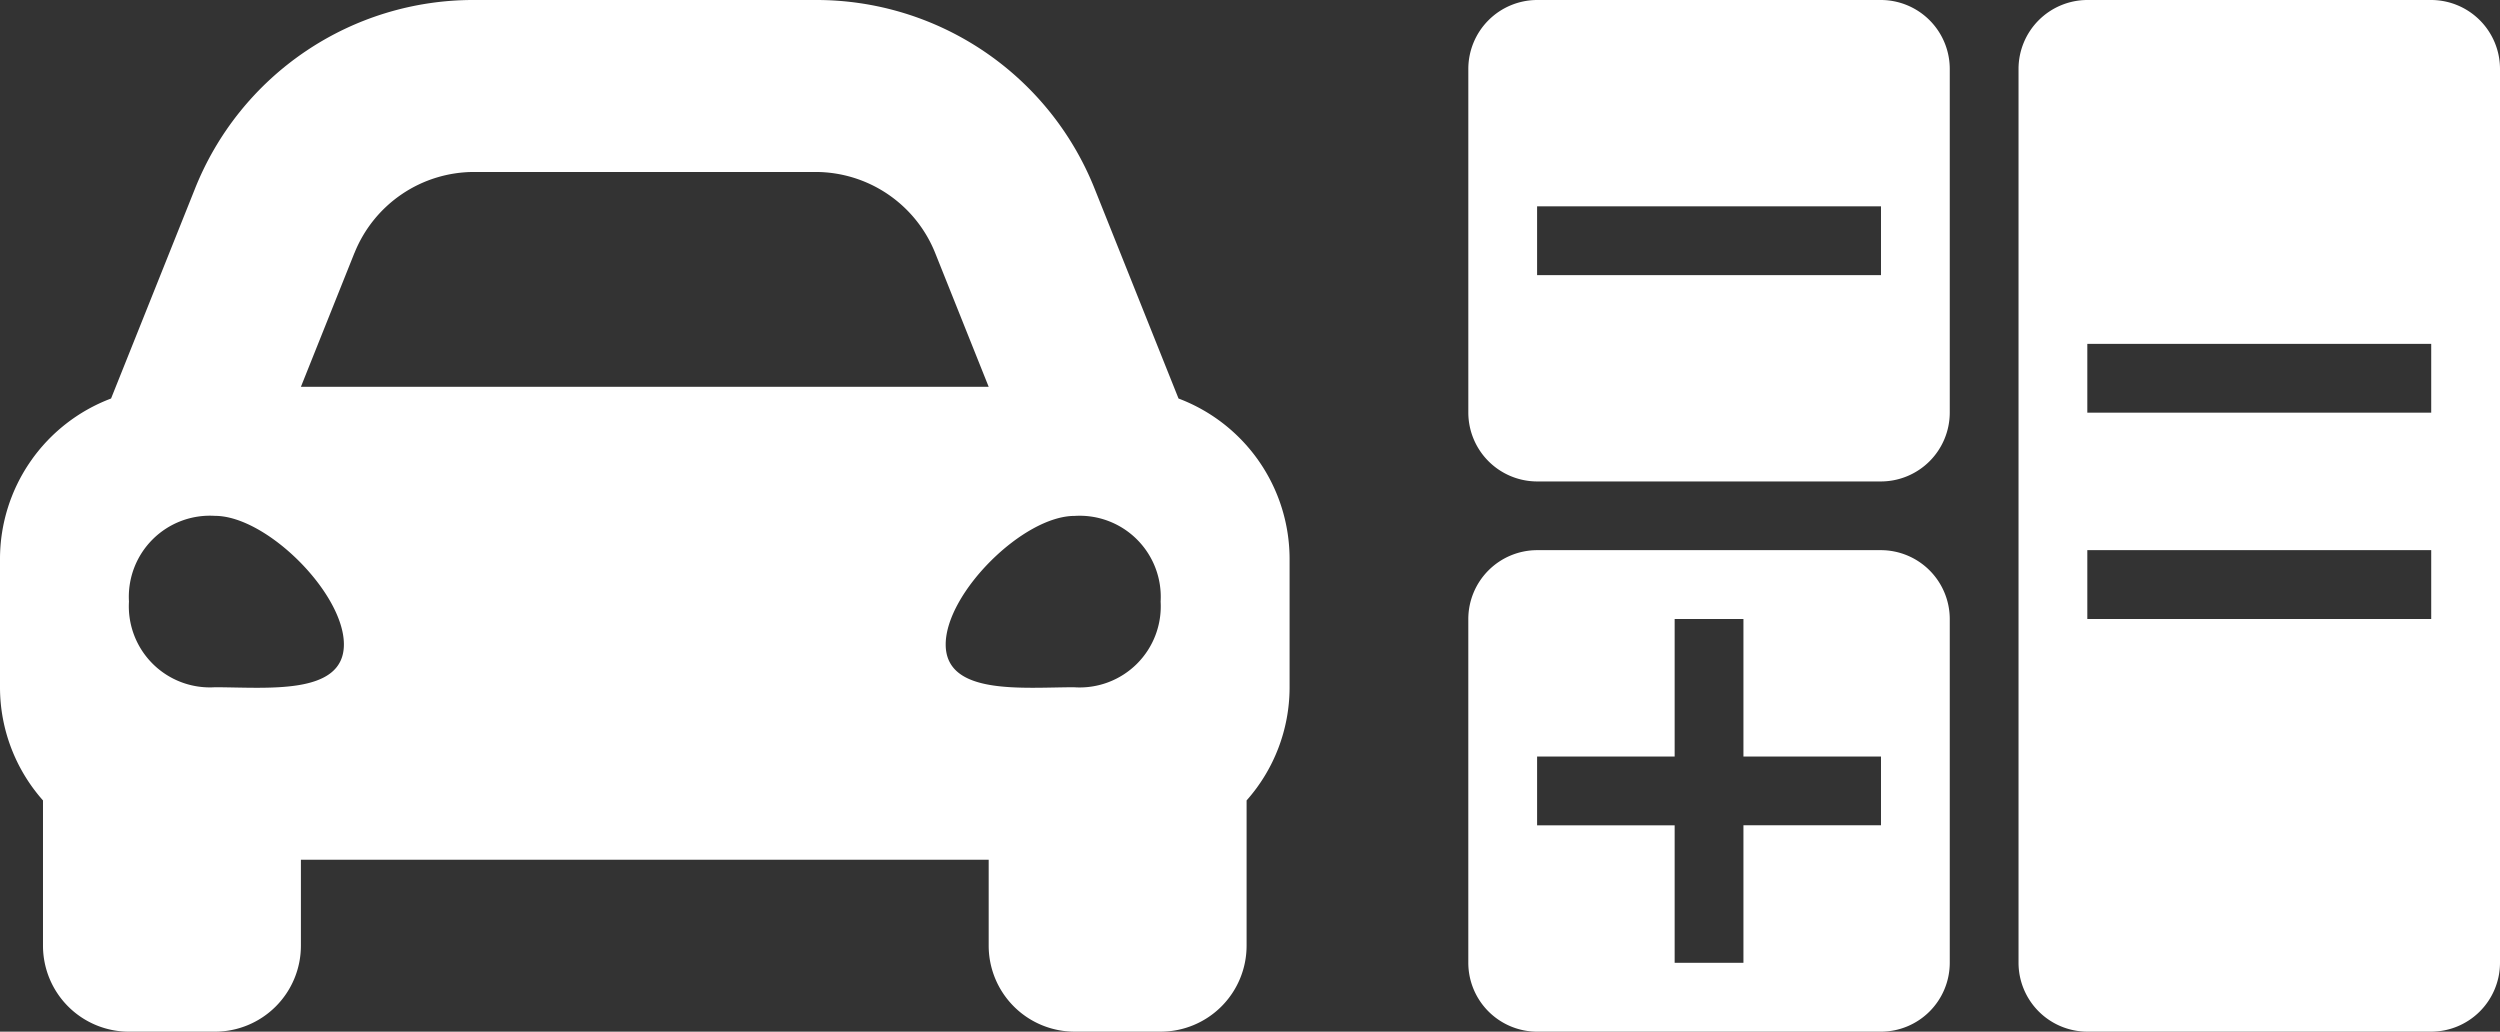 <svg height="60.278" viewBox="0 0 146.068 60.278" width="146.068" xmlns="http://www.w3.org/2000/svg"><rect x="0" y="0" width="146.068" height="60.278" fill="#333333" stroke="none"/><g fill="#fff"><path d="m26.682 3.856h-20.093a4.03 4.03 0 0 0 -4.018 4.019v20.092a4.03 4.03 0 0 0 4.019 4.019h20.092a4.03 4.03 0 0 0 4.018-4.019v-20.092a4.03 4.03 0 0 0 -4.018-4.019zm0 16.074h-20.093v-4.018h20.093zm32.148-16.074h-20.093a4.03 4.03 0 0 0 -4.019 4.019v52.24a4.03 4.03 0 0 0 4.019 4.018h20.093a4.03 4.03 0 0 0 4.019-4.019v-52.239a4.03 4.03 0 0 0 -4.019-4.019zm0 36.167h-20.093v-4.023h20.093zm0-12.056h-20.093v-4.018h20.093zm-32.148 8.033h-20.093a4.03 4.03 0 0 0 -4.019 4.019v20.096a4.03 4.03 0 0 0 4.019 4.019h20.093a4.03 4.03 0 0 0 4.018-4.019v-20.092a4.03 4.03 0 0 0 -4.018-4.023zm0 16.074h-8.037v8.037h-4.019v-8.033h-8.037v-4.018h8.037v-8.037h4.019v8.037h8.037v4.019z" transform="translate(83.219 -3.856)"/><path d="m68.858 27.784-1.764-4.411-3.128-7.822a17.5 17.5 0 0 0 -16.325-11.051h-19.935a17.5 17.5 0 0 0 -16.324 11.051l-3.128 7.822-1.765 4.411a10.025 10.025 0 0 0 -6.489 9.366v7.535a9.964 9.964 0 0 0 2.512 6.582v8.488a5.024 5.024 0 0 0 5.023 5.023h5.023a5.024 5.024 0 0 0 5.023-5.023v-5.024h40.185v5.023a5.024 5.024 0 0 0 5.023 5.023h5.023a5.024 5.024 0 0 0 5.023-5.023v-8.487a9.958 9.958 0 0 0 2.512-6.582v-7.535a10.025 10.025 0 0 0 -6.489-9.366zm-48.148-8.5a7.535 7.535 0 0 1 7-4.736h19.931a7.535 7.535 0 0 1 7 4.736l3.125 7.816h-40.185l3.128-7.822zm-8.152 25.37a4.738 4.738 0 0 1 -5.023-5.007 4.738 4.738 0 0 1 5.023-5.007c3.014 0 7.535 4.507 7.535 7.511s-4.521 2.503-7.535 2.503zm50.231 0c-3.014 0-7.535.5-7.535-2.5s4.521-7.511 7.535-7.511a4.738 4.738 0 0 1 5.023 5.007 4.738 4.738 0 0 1 -5.023 5.007z" transform="translate(0 -4.5)"/></g></svg>